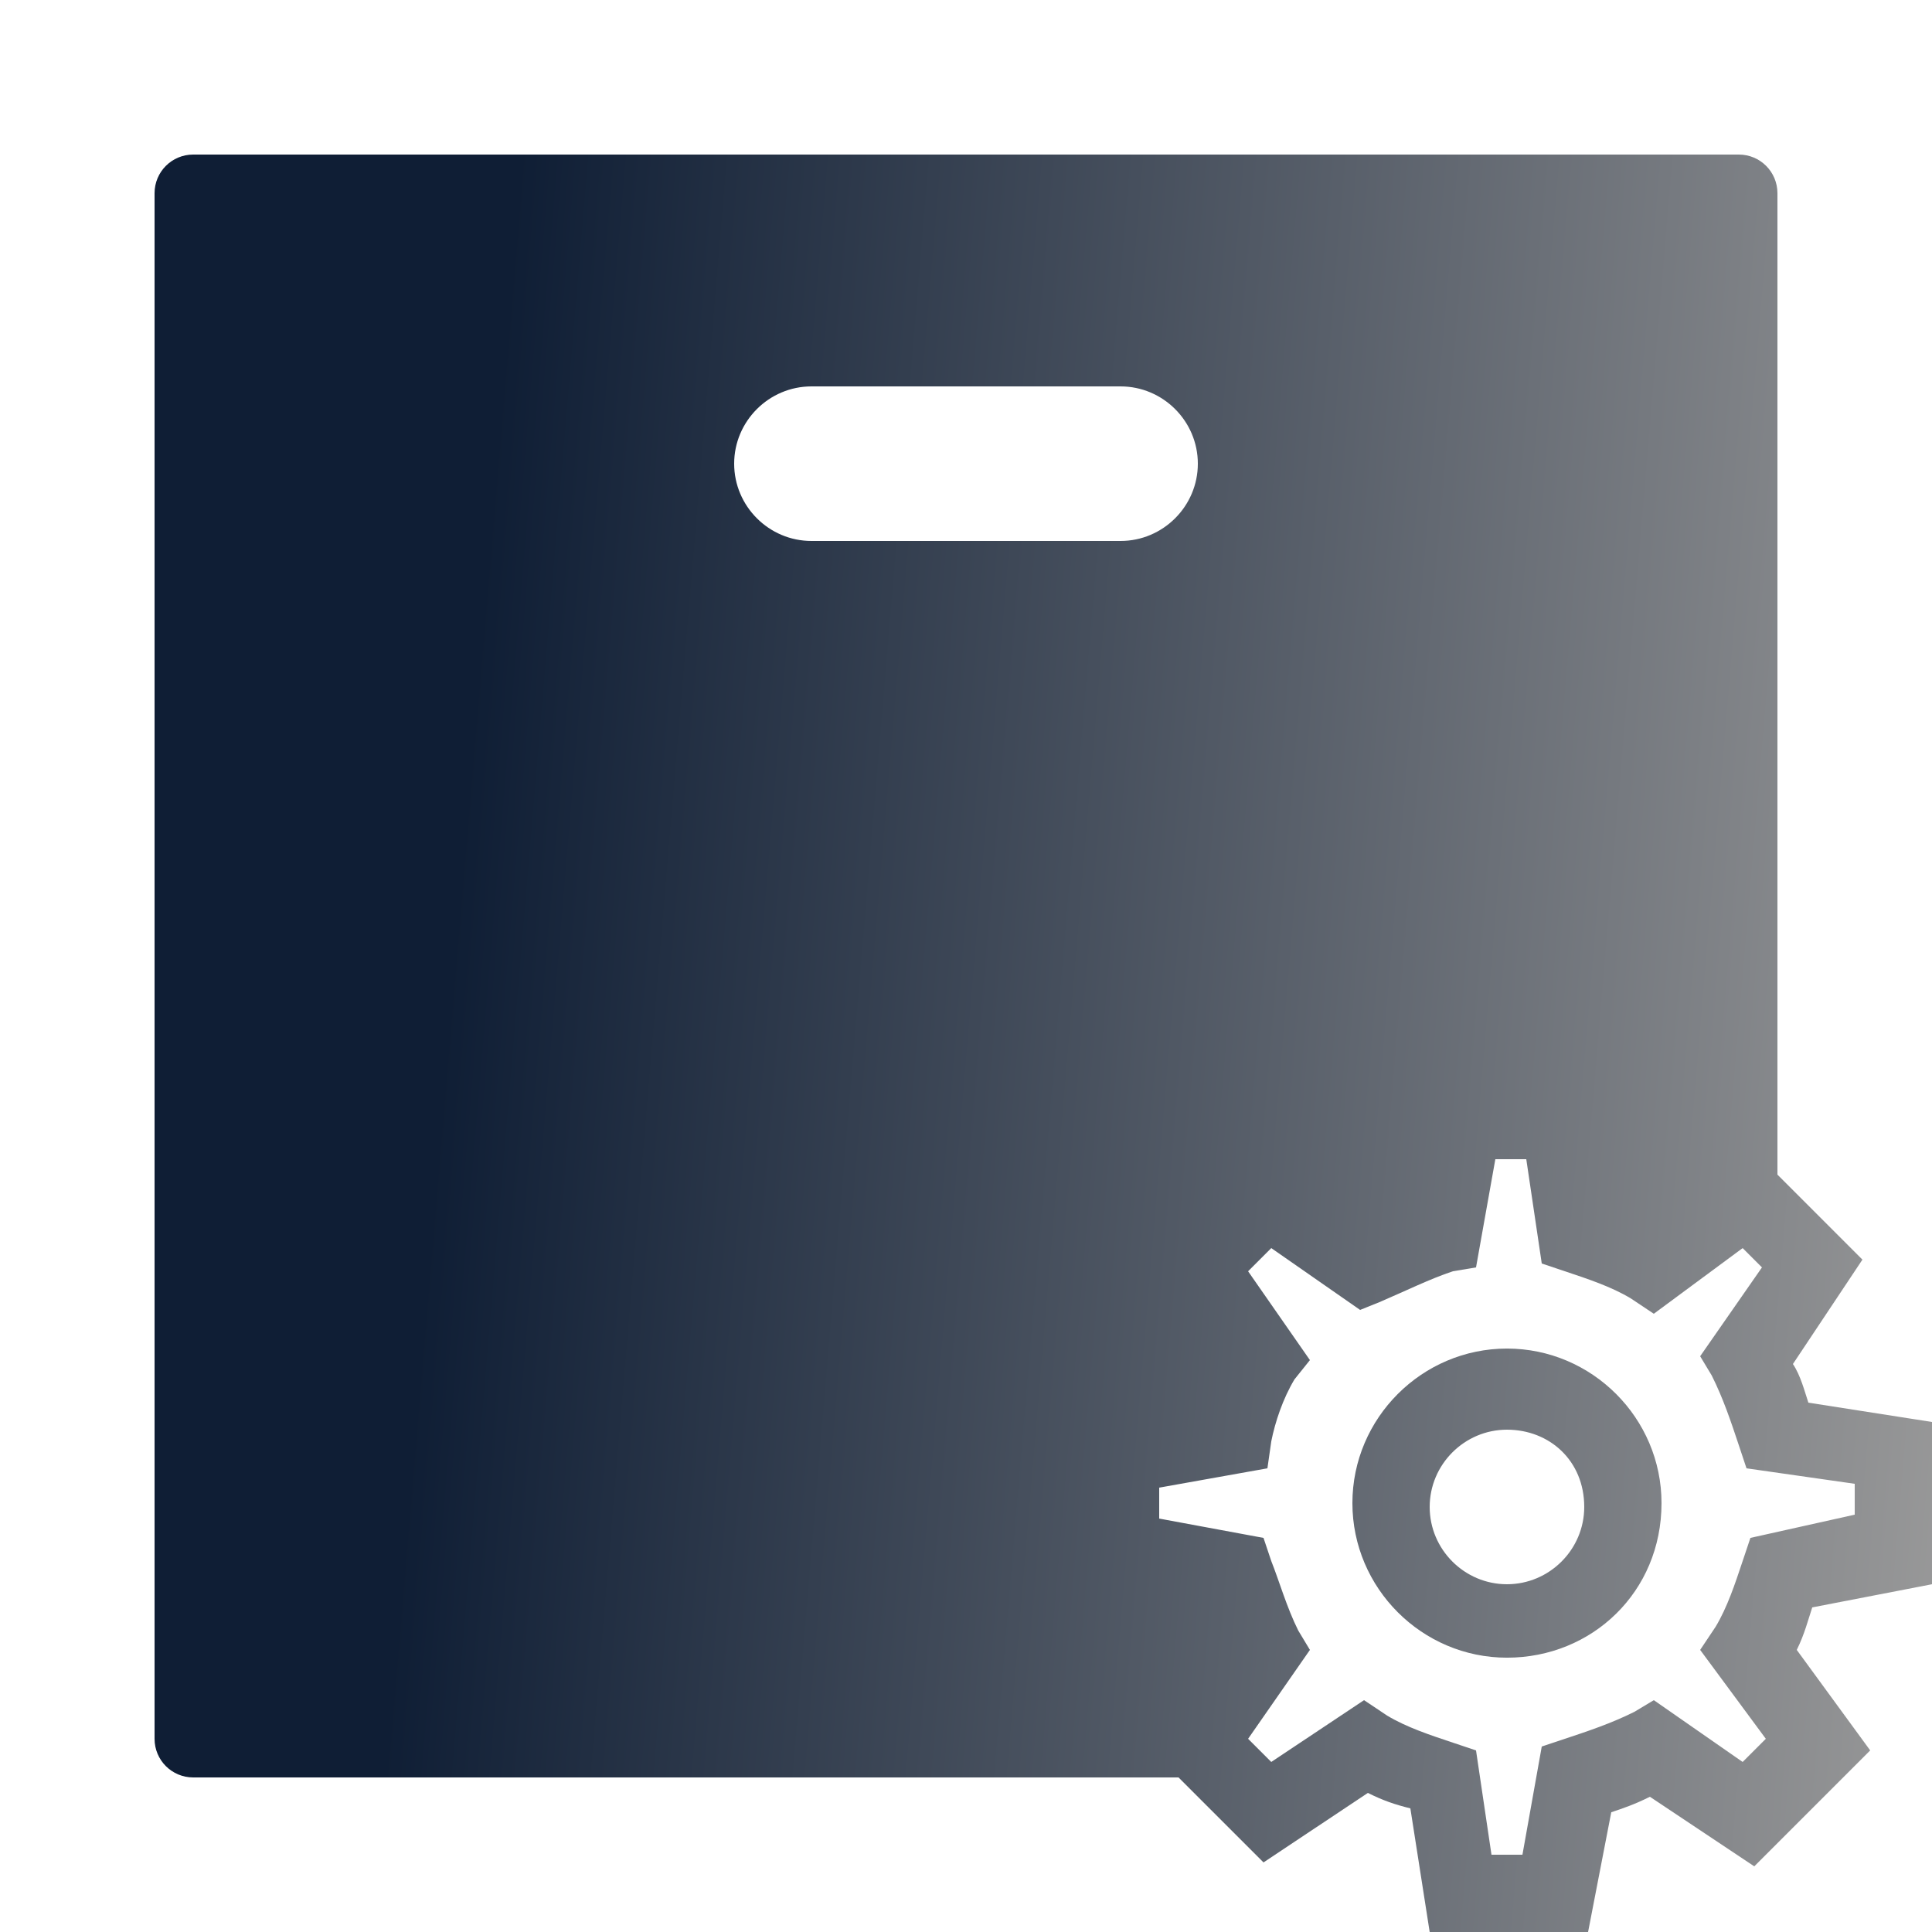 <svg width="80" height="80" viewBox="0 0 80 80" fill="none" xmlns="http://www.w3.org/2000/svg">
<path d="M8 6.4C7.115 6.4 6.4 7.115 6.4 8V72C6.4 72.885 7.115 73.6 8 73.6H48.8L52.319 77.119L56.641 74.241C57.281 74.561 57.76 74.721 58.4 74.881L59.2 80H65.759L66.719 75.041C67.199 74.881 67.679 74.72 68.319 74.4L72.641 77.281L77.441 72.481L74.4 68.319C74.72 67.679 74.881 67.039 75.041 66.559L80 65.6V58.881L74.881 58.081C74.721 57.601 74.561 56.961 74.241 56.481L77.119 52.159L73.6 48.638V8C73.6 7.115 72.885 6.4 72 6.4H8ZM33.6 16H46.4C48.16 16 49.6 17.44 49.6 19.2C49.6 20.96 48.16 22.4 46.4 22.4H33.6C31.84 22.4 30.4 20.96 30.4 19.2C30.4 17.44 31.84 16 33.6 16ZM61.919 48H63.2L63.841 52.319L64.8 52.641C65.76 52.961 66.719 53.279 67.519 53.759L68.481 54.4L72.159 51.681L72.959 52.481L70.4 56.159L70.881 56.959C71.361 57.919 71.68 58.881 72 59.841L72.319 60.8L76.8 61.441V62.719L72.481 63.681L72.159 64.641C71.839 65.601 71.521 66.559 71.041 67.359L70.4 68.319L73.119 72L72.159 72.959L68.481 70.4L67.681 70.881C66.721 71.361 65.76 71.68 64.8 72L63.841 72.319L63.041 76.8H61.759L61.119 72.481L60.159 72.159C59.199 71.839 58.241 71.521 57.441 71.041L56.481 70.4L52.641 72.959L51.681 72L54.241 68.319L53.759 67.519C53.279 66.559 52.961 65.441 52.641 64.641L52.319 63.681L48 62.881V61.6L52.481 60.8L52.641 59.681C52.801 58.881 53.12 57.919 53.6 57.119L54.241 56.319L51.681 52.641L52.641 51.681L56.319 54.241L57.119 53.919C58.239 53.439 59.199 52.961 60.159 52.641L61.119 52.481L61.919 48ZM62.4 55.841C58.88 55.841 56 58.721 56 62.241C56 65.761 58.88 68.641 62.4 68.641C65.92 68.641 68.8 65.921 68.8 62.241C68.8 58.721 65.92 55.841 62.4 55.841ZM62.4 59.2C64.16 59.2 65.6 60.48 65.6 62.4C65.6 64.16 64.16 65.6 62.4 65.6C60.64 65.6 59.2 64.16 59.2 62.4C59.2 60.64 60.64 59.2 62.4 59.2Z" fill="url(#paint0_linear_1717_1578)"/>
<defs>
<linearGradient id="paint0_linear_1717_1578" x1="21.499" y1="6.279" x2="85.804" y2="11.699" gradientUnits="userSpaceOnUse">
<stop stop-color="#0F1E35"/>
<stop offset="1" stop-color="#9A9A9A"/>
</linearGradient>
</defs>
</svg>
